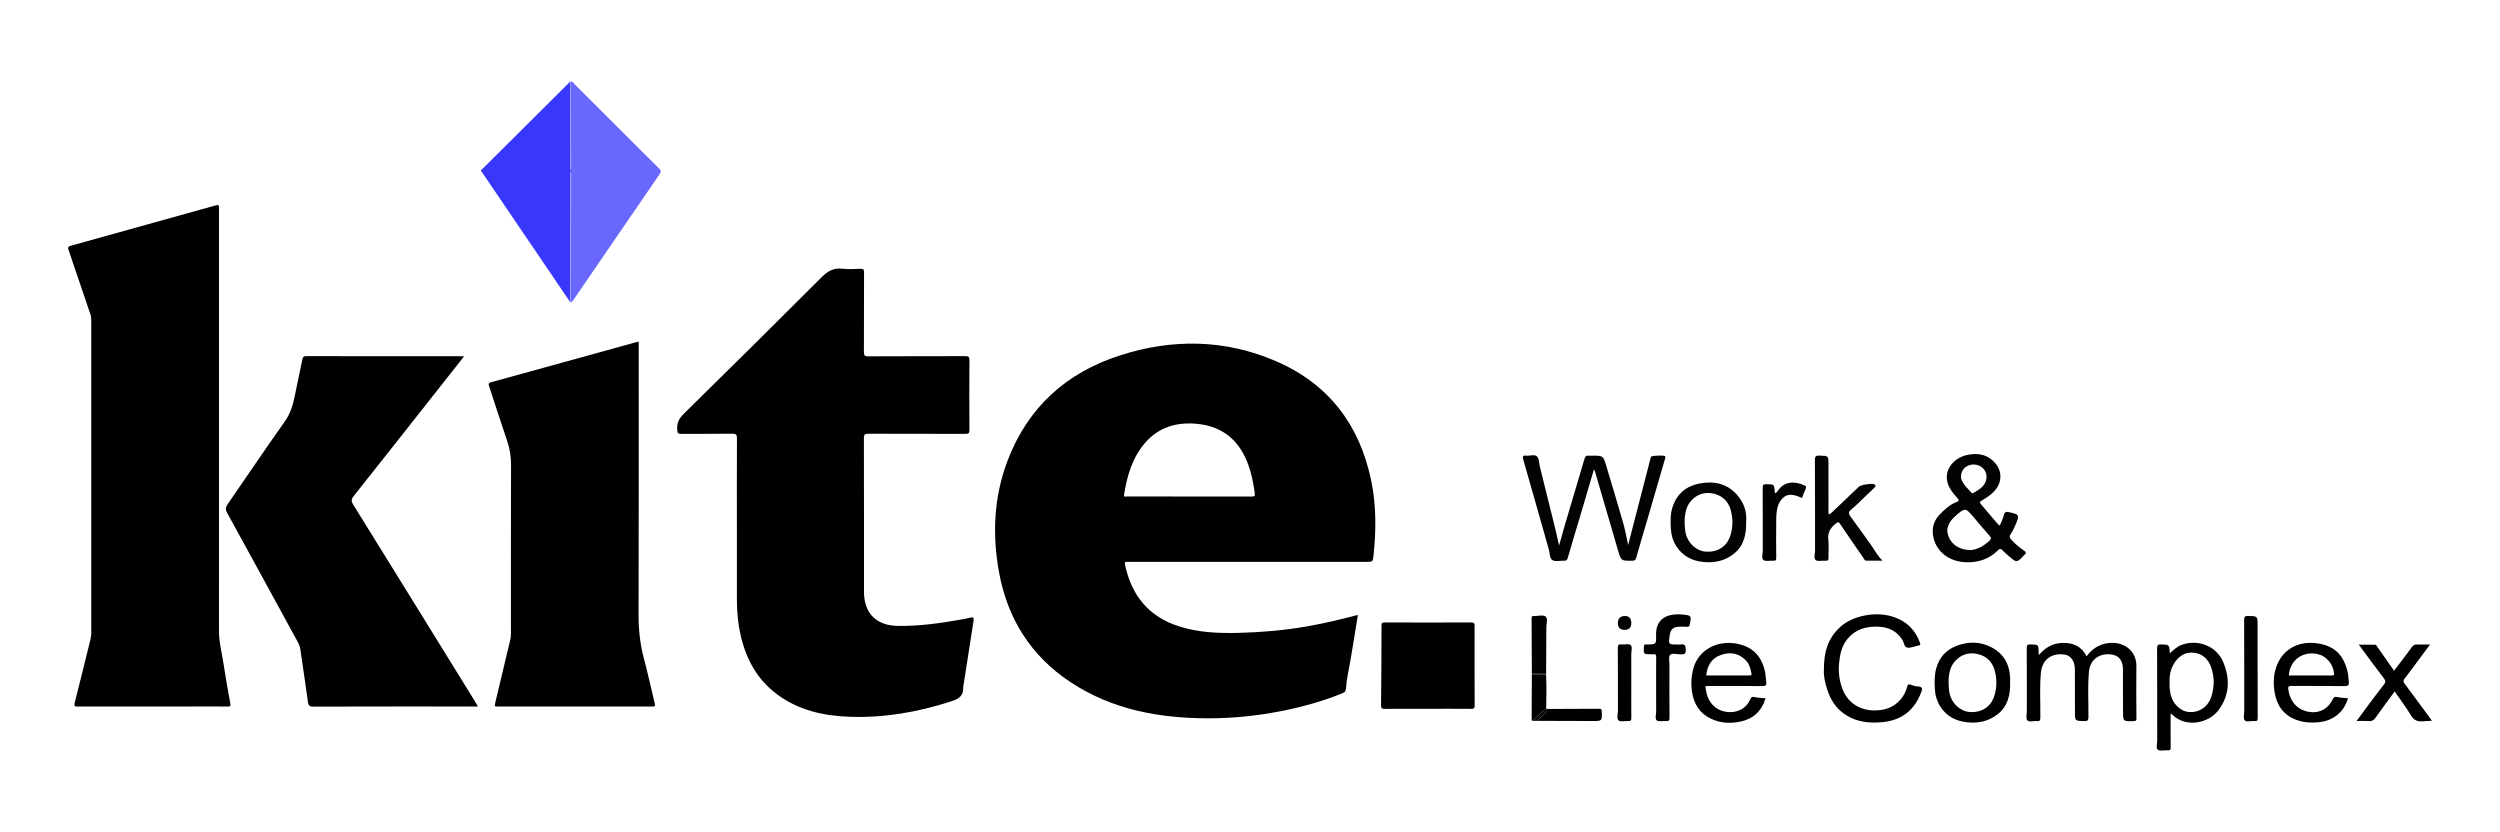 <svg xmlns="http://www.w3.org/2000/svg" id="Layer_1" data-name="Layer 1" viewBox="0 0 1767.83 588.26"><defs><style>      .cls-1 {        fill: #6967fc;      }      .cls-1, .cls-2, .cls-3, .cls-4 {        stroke-width: 0px;      }      .cls-2 {        fill: #030303;      }      .cls-3 {        fill: #3937fc;      }    </style></defs><path class="cls-4" d="M960.2,434.92c-2.43,14.29-4.37,28.21-7.12,41.99-.65,3.28-1.02,6.63-1.3,9.96-.15,1.76-.81,2.7-2.47,3.36-16.25,6.51-33.05,10.96-50.29,13.89-14.69,2.5-29.5,3.82-44.36,3.82-34.68-.01-67.94-5.97-97.51-25.47-28.26-18.63-44.83-45.12-50.78-78.19-4.78-26.58-3.58-52.93,6.07-78.4,14.28-37.7,41.44-62.28,79.44-74.53,37.22-12,74.55-11.51,110.69,4.18,36.95,16.04,58.8,44.83,67,84.05,3.68,17.61,3.59,35.4,1.69,53.21-.48,4.52-.53,4.52-5.11,4.52-55.59,0-111.19,0-166.78,0-.77,0-1.54.07-2.3-.01-1.73-.19-1.84.59-1.54,2.04,4.62,21.83,16.88,36.92,38.56,43.7,13.64,4.27,27.71,4.85,41.84,4.49,15.93-.4,31.78-1.74,47.5-4.46,11.71-2.02,23.27-4.68,34.75-7.73.54-.14,1.09-.25,2.03-.45ZM841.04,351.09c14.69,0,29.38-.03,44.07.04,1.86,0,2.44-.33,2.17-2.36-.7-5.23-1.64-10.41-3.08-15.48-5.92-20.78-18.75-32.07-38.7-33.67-13.81-1.11-26.1,2.53-35.51,13.24-9.2,10.46-12.9,23.26-15.09,36.66-.4,2.44,1.41,1.54,2.36,1.54,14.59.05,29.19.04,43.78.04Z"></path><path class="cls-4" d="M521.07,371.34c0-20.43-.04-40.86.05-61.29.01-2.5-.45-3.4-3.22-3.36-12.09.17-24.19.01-36.29.13-2.21.02-2.48-.66-2.7-2.69-.54-4.91,1.28-8.27,4.8-11.72,32.59-32,65.05-64.12,97.33-96.43,4.32-4.33,8.55-6.71,14.75-5.96,4.16.51,8.44.21,12.66.05,2.06-.08,2.55.6,2.54,2.59-.07,18.7,0,37.41-.1,56.11-.01,2.43.43,3.22,3.09,3.2,22.85-.13,45.7-.04,68.55-.13,2.37,0,3.01.56,2.99,2.97-.12,16.4-.11,32.8,0,49.2.02,2.31-.65,2.81-2.86,2.8-22.85-.08-45.7-.01-68.55-.1-2.39,0-3.24.38-3.23,3.06.1,36.26.07,72.51.07,108.77,0,15.1,8.72,23.85,23.94,24.06,14.83.21,29.45-1.8,44-4.39,2.36-.42,4.74-.79,7.04-1.42,2.49-.69,2.82.24,2.47,2.45-2.41,15.13-4.74,30.27-7.1,45.41-.06.38-.24.76-.21,1.13.46,6.15-3.02,8.38-8.49,10.16-23.47,7.61-47.4,11.82-72.1,10.9-18.5-.69-36.11-4.63-51.27-16.04-13.98-10.52-21.71-24.95-25.54-41.7-1.86-8.16-2.59-16.46-2.61-24.81-.04-17.65-.01-35.3-.01-52.95Z"></path><path class="cls-4" d="M154.86,298.31c0,49.39.01,98.78-.01,148.17,0,7.73,2.06,15.16,3.18,22.72,1.4,9.47,3.13,18.88,4.83,28.3.31,1.7-.05,2.14-1.77,2.12-6.33-.09-12.67-.03-19.01-.03-28.99,0-57.98-.02-86.97.04-2.16,0-2.94-.13-2.27-2.73,3.86-15,7.47-30.07,11.22-45.1.33-1.33.46-2.63.46-3.97,0-73.85,0-147.69,0-221.54,0-1.35-.11-2.64-.56-3.94-5.18-15.19-10.29-30.4-15.48-45.59-.54-1.6-.55-2.4,1.4-2.94,33.93-9.4,67.84-18.88,101.75-28.33,3.22-.9,3.23-.87,3.23,2.36,0,50.16,0,100.32,0,150.48Z"></path><path class="cls-4" d="M328.16,251.99c-11.4,14.45-22.44,28.44-33.48,42.43-14.85,18.81-29.67,37.65-44.6,56.39-1.67,2.09-1.86,3.51-.39,5.88,28.92,46.59,57.73,93.25,86.55,139.9.53.86.99,1.77,1.68,3h-3.48c-37.63,0-75.26-.04-112.9.08-2.76,0-3.46-.89-3.8-3.4-1.68-12.33-3.55-24.64-5.34-36.96-.28-1.91-.9-3.66-1.84-5.37-16.66-30.45-33.25-60.94-49.98-91.35-1.3-2.37-1.12-3.87.36-6.01,13.53-19.52,26.76-39.25,40.5-58.62,3.99-5.63,5.76-11.7,7.05-18.19,1.69-8.54,3.57-17.04,5.33-25.57.32-1.54.77-2.37,2.71-2.36,36.58.08,73.15.06,109.73.06.45,0,.9.04,1.89.09Z"></path><path class="cls-4" d="M451.65,241.65v3.24c0,63.4.1,126.8-.1,190.2-.03,10.45,1.12,20.55,3.79,30.61,2.8,10.54,5.1,21.21,7.68,31.8.41,1.67.06,2.13-1.7,2.12-36.58-.04-73.16-.05-109.73,0-1.87,0-1.89-.52-1.5-2.13,3.63-15.06,7.14-30.16,10.76-45.22.39-1.62.44-3.22.44-4.84,0-39.52-.06-79.04.08-118.55.02-5.93-.83-11.51-2.75-17.11-4.38-12.75-8.42-25.61-12.66-38.41-.57-1.7-.79-2.51,1.48-3.13,34.33-9.4,68.63-18.93,102.93-28.42.36-.1.74-.1,1.29-.17Z"></path><path class="cls-1" d="M403.74,57.89c1.31-.62,1.6.71,2.15,1.26,20.04,19.96,40.03,39.97,60.08,59.92,1.36,1.35,1.76,2.2.52,4-20.36,29.59-40.62,59.25-60.92,88.89-.42.62-.93,1.17-1.41,1.75-.03.03-.18,0-.25-.05-.07-.05-.11-.15-.16-.23.02-29.89.03-59.77.1-89.66,0-1.83-.5-2.51-2.43-2.5-20.13.08-40.27.09-60.4.12-.4-.23-.42-.46-.01-.69,20.15.03,40.3.05,60.45.12,1.67,0,2.4-.41,2.39-2.24-.08-20.23-.09-40.45-.12-60.68Z"></path><path class="cls-4" d="M1009.34,501.22c-9.99,0-19.97-.05-29.96.04-1.97.02-2.82-.22-2.79-2.57.21-18.79.3-37.59.32-56.39,0-1.9.63-2.14,2.29-2.14,20.35.06,40.71.08,61.07,0,2.1,0,2.47.66,2.46,2.59-.06,18.71-.03,37.41.05,56.12,0,1.83-.4,2.4-2.33,2.38-10.37-.1-20.74-.05-31.11-.05Z"></path><path class="cls-2" d="M1127.1,332.02c-3.18,10.78-6.27,21.35-9.4,31.91-3.02,10.19-6.13,20.35-9.08,30.55-.42,1.45-.92,2.09-2.48,2.02-2.78-.13-6.04.81-8.21-.35-2.27-1.21-1.93-4.9-2.67-7.5-6.08-21.27-12.01-42.57-18.15-63.82-.73-2.51.06-2.82,2.12-2.62,2.62.26,5.96-1.16,7.68.59,1.55,1.58,1.4,4.82,2.02,7.32,3.7,14.92,7.41,29.83,11.09,44.75.83,3.37,1.55,6.76,2.48,10.86,1.26-4.56,2.3-8.49,3.45-12.38,4.83-16.35,9.71-32.68,14.54-49.03.43-1.47,1.16-2.32,2.83-2.12.95.11,1.92.02,2.88.02,7.36,0,7.45-.03,9.55,6.91,4.14,13.69,8.25,27.39,12.19,41.14,1.36,4.74,2.16,9.65,3.36,15.14,1.93-7.46,3.69-14.25,5.44-21.05,3.48-13.47,6.96-26.94,10.45-40.41.1-.37.22-.75.41-1.07.49-.78,9.48-1.08,9.86-.28.46.94-.07,1.88-.34,2.78-4.14,14.26-8.27,28.52-12.43,42.78-2.55,8.75-5.22,17.46-7.66,26.24-.46,1.65-1.09,2.09-2.7,2.1-8.04.09-8.01.13-10.21-7.43-5.43-18.68-10.89-37.34-16.35-56.01-.08-.26-.29-.48-.65-1.05Z"></path><path class="cls-2" d="M1414.11,371.55c1.3-2.53,2.29-5.1,3.01-7.76.43-1.6,1.22-2.09,2.93-1.74,8.05,1.63,8.28,1.96,4.97,9.54-.91,2.09-1.9,4.21-3.21,6.06-1.16,1.64-.73,2.69.41,3.94,2.72,2.99,5.77,5.6,9.13,7.83,1.34.89,1.68,1.7.32,2.82-.37.3-.68.68-1.01,1.02-4.53,4.65-4.55,4.68-9.55.52-1.84-1.53-3.64-3.12-5.3-4.84-1.03-1.07-1.62-1.14-2.71-.05-6.27,6.32-14.03,9.01-22.81,8.71-11.98-.41-20.55-7.36-22.94-16.83-1.56-6.18-.49-11.9,4.06-16.69,3.57-3.77,7.32-7.3,12.31-9.14,1.88-.69,1.5-1.55.45-2.69-1.94-2.11-3.79-4.3-5.24-6.8-6.5-11.2,1.82-21.37,11.62-23.63,8.03-1.85,15.37-.56,20.92,6.37,3.93,4.9,4.12,11.76.49,16.98-2.77,3.99-6.72,6.46-10.73,8.86-1.26.75-1.4,1.4-.57,2.38,4.13,4.89,8.29,9.76,12.46,14.62.22.26.65.35,1.01.54ZM1393.5,388.96c4.34-.23,9.32-2.75,13.59-6.89,1.17-1.14.92-1.93-.1-3.07-3.81-4.3-7.52-8.69-11.22-13.09-5.96-7.07-6.21-7.1-13.3-.79-1.87,1.67-3.52,3.53-4.46,5.9-.59,1.51-1.16,3.05-.98,4.71.85,7.63,7.14,13.24,16.47,13.22ZM1386.68,337.27c.01.12-.06.83.16,1.43,1.45,3.98,4.56,6.74,7.33,9.74.38.41.88.41,1.31.15,3.39-2.1,7.05-3.91,8.63-7.99,1.28-3.32.56-7.1-1.88-9.5-2.61-2.57-6.82-3.34-10.36-1.89-3.22,1.32-5.21,4.19-5.19,8.05Z"></path><path class="cls-4" d="M1475.49,464.07c4.8-6.35,10.76-9.56,18.42-9.48,10.06.1,16.92,7.25,16.79,16.38-.18,12.37-.02,24.74.05,37.11,0,1.33-.28,1.76-1.72,1.82-7.78.33-7.77.38-7.78-7.26,0-9.78.03-19.57-.05-29.35-.05-5.78-2.35-9.32-7.2-10.31-8.17-1.66-15.98,2.64-16.82,11.84-.98,10.71-.3,21.45-.37,32.18-.01,2.46-.68,2.97-3.01,2.91-6.54-.16-6.54-.05-6.54-6.48,0-9.98.03-19.95-.04-29.93-.04-5.86-2.72-9.98-7.21-10.63-8.59-1.25-15.86,2.87-16.8,12.75-1.01,10.61-.29,21.26-.42,31.89-.02,1.81-.37,2.62-2.33,2.37-2.35-.3-5.5,1.03-6.87-.54-1.15-1.32-.35-4.38-.35-6.67-.01-14.77.04-29.54-.06-44.31-.02-2.14.47-2.73,2.65-2.67,5.66.15,5.66.03,5.76,5.54,0,.45.04.89.09,2.05,4.83-5.74,10.46-8.69,17.41-8.67,7.06.02,12.87,2.39,16.4,9.46Z"></path><path class="cls-4" d="M1289.74,473.41c-.08-12.21,2.89-22.06,11.26-29.78,5.14-4.74,11.37-7.25,18.1-8.48,7.14-1.31,14.26-1.02,21.14,1.54,8.46,3.15,14.15,9.06,17.32,17.5.6,1.59.52,2.34-1.34,2.3-.17,0-.35.16-.53.2-2.32.49-4.76,1.65-6.94,1.27-2.33-.41-2.31-3.58-3.48-5.44-3.98-6.32-9.77-9.07-17.01-9.37-8.44-.36-15.94,1.69-21.62,8.36-4.36,5.12-5.6,11.42-6.21,17.8-.55,5.84.23,11.64,2.18,17.21,3.43,9.83,11.81,15.62,22.22,15.84,7.7.16,14.29-1.97,19.36-8,2.12-2.52,3.5-5.42,4.37-8.57.42-1.52.92-2.35,2.77-1.56,1.55.66,3.29,1.08,4.97,1.19,3.07.19,3.29,1.37,2.28,4.04-4.69,12.42-13.41,19.64-26.69,21.11-10.54,1.16-20.58-.04-29.25-6.87-6.46-5.09-9.64-12.15-11.64-19.84-.98-3.78-1.51-7.66-1.27-10.44Z"></path><path class="cls-4" d="M1534.92,504.59c0,8.2-.07,15.95.05,23.7.03,1.94-.57,2.46-2.4,2.31-2.28-.19-5.25.7-6.67-.44-1.51-1.2-.46-4.29-.46-6.55-.04-21.67.02-43.35-.09-65.02-.01-2.46.66-2.98,3-2.91,5.61.18,5.61.05,6.03,6.32,2.71-2.64,5.38-5.01,8.85-6.19,11.5-3.91,24.25,1.22,28.92,12.42,4.95,11.89,4.5,23.7-3.64,34.27-6.76,8.77-22.71,12.51-32.47,2.77-.19-.19-.46-.29-1.1-.68ZM1534.17,483.21c-.1,2.22.09,4.68.56,7.14,1.37,7.1,6.98,12.71,13.26,13.14,7.29.5,13.51-3.73,15.78-11.11,2.14-6.92,2.19-13.94-.3-20.79-2-5.5-5.94-9.21-11.85-9.99-6.39-.84-11.05,2.38-14.31,7.61-2.6,4.16-3.33,8.87-3.14,13.99Z"></path><path class="cls-4" d="M1205.97,485.39c.62,5.86,2.21,11.17,7.22,14.94,6.78,5.11,19.74,4.82,24.34-5.6.72-1.63,1.31-2.35,3.34-1.81,2.36.62,4.91.57,7.6.83-2.73,9.24-8.82,14.66-17.94,16.55-7.16,1.49-14.32,1.04-20.98-2.22-7.93-3.87-11.89-10.59-13.12-19.18-.81-5.66-.43-11.18,1.14-16.65,3.58-12.46,16.04-19.12,28.92-17.34,12.09,1.67,19.18,8.45,21.64,20.23.5,2.41.56,4.91.87,7.36.25,1.97-.45,2.65-2.53,2.64-12.47-.09-24.94-.05-37.41-.03-1.02,0-2.09-.26-3.08.27ZM1206.58,477.62c10.24,0,20.37,0,30.51,0,.96,0,1.72-.03,1.45-1.35-.68-3.38-1.48-6.68-3.99-9.28-4.92-5.1-10.9-6.12-17.34-3.97-6.76,2.27-9.99,7.47-10.64,14.59Z"></path><path class="cls-4" d="M1660.29,493.75c-2.54,9.46-10.12,15.68-19.7,16.83-6.02.73-11.83.45-17.45-1.8-8.91-3.57-13.37-10.51-14.78-19.77-1-6.55-.62-13.02,1.92-19.09,4.77-11.41,15.36-16.37,26.96-15.16,12.99,1.36,19.93,7.91,22.85,20.46.51,2.21.52,4.54.82,6.8.3,2.27-.38,3.16-2.92,3.13-12.38-.14-24.76,0-37.14-.12-2.47-.02-3.08.31-2.64,3.02,1.22,7.53,5.54,13,12.39,14.86,8.15,2.21,15.15-.81,18.9-8.33.75-1.5,1.28-2.13,3.14-1.69,2.47.58,5.07.59,7.64.84ZM1618.51,477.62c10.27,0,20.41,0,30.55.01,1.04,0,1.51-.16,1.42-1.41-.49-6.28-5.14-12.04-11-13.56-10.41-2.7-20.26,3.68-20.97,14.96Z"></path><path class="cls-2" d="M1331.23,396.47c-4.3,0-7.81-.04-11.32.02-1.42.03-1.68-1.16-2.22-1.94-5.5-7.91-10.99-15.84-16.36-23.84-1.03-1.54-1.47-1.81-3.1-.54-3.89,3.03-6.01,6.46-5.36,11.67.5,4.06.04,8.24.13,12.36.04,1.62-.17,2.5-2.13,2.31-2.37-.23-5.48.72-6.94-.47-1.54-1.26-.46-4.48-.46-6.84-.04-21.29.04-42.58-.1-63.87-.02-2.73.82-3.24,3.31-3.17,6.28.17,6.28.06,6.28,6.48,0,10.74,0,21.48.02,32.22,0,.91-.32,1.89.44,2.9,1.3-.63,2.25-1.66,3.26-2.63,5.89-5.63,11.78-11.26,17.68-16.87,1.53-1.46,9.61-2.76,11.2-1.69,1.35.91.36,1.83-.37,2.55-2.96,2.87-5.94,5.72-8.94,8.55-2.3,2.17-4.49,4.49-6.98,6.41-2.27,1.75-2.26,3.14-.6,5.36,5.03,6.73,9.87,13.61,14.75,20.46,2.38,3.34,4.15,7.11,7.81,10.58Z"></path><path class="cls-2" d="M1234.77,368.68c.13,9.13-1.45,16.92-8.37,22.62-6.39,5.26-13.82,6.91-21.95,6.09-8.07-.82-14.62-4.23-19.07-11.13-2.42-3.74-3.63-7.96-3.87-12.39-.29-5.35-.43-10.71,1.37-15.89,3.11-8.93,9.58-14.24,18.63-16.02,10.12-2,19.5-.3,26.73,7.87,4.93,5.56,7.1,12.13,6.53,18.85ZM1191.25,369.97c.2,2.03.16,4.51.7,6.96,1.61,7.28,7.76,12.87,14.67,13.18,8.38.37,14.56-3.77,17.01-11.53,1.79-5.69,1.83-11.53.41-17.24-1.47-5.92-5.15-10.26-11.16-11.97-6.13-1.75-11.79-.55-16.4,4.05-4.45,4.44-5.23,10.2-5.23,16.56Z"></path><path class="cls-4" d="M1421.42,482.73c.16,8.68-1.57,16.63-8.79,22.31-6.3,4.96-13.58,6.57-21.49,5.73-7.93-.84-14.43-4.09-18.91-10.87-2.57-3.91-3.83-8.27-4.06-12.89-.24-4.76-.33-9.51.95-14.22,2.13-7.85,6.95-13.25,14.48-16.11,8.42-3.19,16.9-3.1,24.89,1.18,9.85,5.27,13.35,14.15,12.94,24.87ZM1377.91,482.87c.13,2.59.15,5.16.73,7.7,1.65,7.11,7.8,12.62,14.59,12.94,8.35.39,14.61-3.79,17.04-11.5,1.8-5.69,1.83-11.53.43-17.24-1.45-5.92-5.13-10.28-11.13-12-6.12-1.76-11.79-.58-16.41,4.01-4.47,4.44-5.26,10.19-5.26,16.1Z"></path><path class="cls-4" d="M1719.66,509.68c-4.04,0-8.32,1.14-11.34-.33-2.88-1.4-4.48-5.48-6.58-8.43-2.77-3.89-5.47-7.82-8.39-11.99-4.52,6.18-9,12.12-13.27,18.22-1.4,2-2.81,3.02-5.34,2.76-2.56-.26-5.18-.06-8.34-.06,2.36-3.22,4.49-6.17,6.67-9.08,4.25-5.67,8.45-11.37,12.83-16.93,1.25-1.6,1.02-2.55-.13-4.06-5.9-7.76-11.65-15.62-17.79-23.9,4.12,0,7.86-.05,11.6.04.77.02,1.11.94,1.55,1.57,3.87,5.55,7.77,11.08,11.78,16.8,4.28-5.64,8.49-11.09,12.55-16.64,1.02-1.4,2.07-2,3.79-1.92,2.83.13,5.67.03,9.11.03-3.52,4.75-6.68,9.01-9.85,13.26-2.68,3.61-5.3,7.27-8.1,10.78-1.11,1.39-1.08,2.28-.01,3.7,6.26,8.33,12.39,16.74,18.57,25.13.21.28.39.59.7,1.06Z"></path><path class="cls-4" d="M1171.11,486.16c0-7.1-.06-14.19.04-21.29.03-1.75-.39-2.52-2.21-2.23-.47.08-.96.01-1.44.01-5.39,0-5.33,0-5.05-5.37.07-1.32.49-1.7,1.68-1.54.19.03.38,0,.58,0,6.37-.1,6.56-.1,6.35-6.32-.42-12.59,8.62-15.83,18.98-14.83,6.09.59,6.03.89,4.86,7.02-.25,1.3-.74,1.77-2.1,1.62-1.52-.17-3.07-.09-4.6-.08-5.02.01-6.92,1.65-7.59,6.55-.82,5.95-.74,6.05,5.13,6.05.86,0,1.75.12,2.59-.02,2.97-.51,3.61.66,3.76,3.61.18,3.59-1.56,3.41-4.04,3.37-2.45-.04-5.71-1.13-7.13.5-1.2,1.39-.4,4.55-.4,6.93-.02,12.46-.05,24.93.04,37.39.01,1.86-.45,2.53-2.35,2.35-2.27-.21-5.27.67-6.65-.48-1.45-1.21-.41-4.3-.43-6.57-.07-5.56-.02-11.12-.02-16.68Z"></path><path class="cls-4" d="M1596.44,472.7c0,11.59-.04,23.19.04,34.78.01,1.76-.28,2.66-2.29,2.4-2.35-.3-5.51,1.02-6.88-.53-1.15-1.31-.34-4.38-.34-6.67,0-21.37.03-42.73-.06-64.1,0-2.23.28-3.13,2.85-3.05,6.64.2,6.65.06,6.65,6.71v30.47h.03Z"></path><path class="cls-4" d="M1274.21,352.21c-6.97-3.56-11.84-3.04-15.13,1.84-2.54,3.76-2.97,8.23-3.04,12.61-.14,9.19-.08,18.39,0,27.58.01,1.67-.26,2.44-2.15,2.26-2.36-.23-5.49.71-6.93-.49-1.51-1.25-.44-4.48-.44-6.83-.04-14.75.02-29.5-.07-44.25-.01-1.97.45-2.59,2.5-2.55,5.74.09,5.74,0,6.13,6.43,1.34-.33,1.88-1.51,2.51-2.36,4.99-6.75,12.5-5.86,18.34-3.22.93.42,1.62.88,1.02,2.18-1.02,2.21-1.83,4.51-2.74,6.79Z"></path><path class="cls-4" d="M1153.54,482.79c0,8.24-.06,16.48.04,24.72.02,1.83-.4,2.55-2.33,2.37-2.27-.21-5.32.74-6.66-.41-1.58-1.35-.48-4.48-.49-6.83-.05-14.76.02-29.51-.08-44.27-.01-2.09.39-2.93,2.62-2.67,2.17.25,5.08-.68,6.39.42,1.53,1.3.46,4.29.49,6.54.08,6.71.03,13.42.03,20.12Z"></path><path class="cls-4" d="M1083.22,476.47c-.05-13.11-.08-26.21-.18-39.32,0-1.31.45-1.64,1.65-1.56,2.85.19,6.44-1.12,8.33.49,1.62,1.38.46,5.04.45,7.68,0,10.9-.1,21.8-.16,32.71-3.36,0-6.73,0-10.09,0Z"></path><path class="cls-4" d="M1094.01,501.33c12.29-.04,24.57-.05,36.86-.14,1.37,0,1.73.36,1.78,1.75.26,6.92.3,6.93-6.67,6.91-12.96-.03-25.91-.08-38.87-.12,1.52-1.57,3.06-3.12,4.54-4.73.99-1.08,2.56-1.82,2.36-3.67Z"></path><path class="cls-4" d="M1083.64,509.71c-.52,0-.57-.35-.57-.75.05-10.64.1-21.28.15-31.91,3.35,0,6.7,0,10.05,0,.42,8.06.22,16.13.1,24.19-3.69,2.32-6.56,5.57-9.73,8.47Z"></path><path class="cls-4" d="M1153.54,440.64q0,4.75-4.74,4.75t-4.73-4.75q0-5.03,5.02-5.03,4.45,0,4.45,5.04Z"></path><path class="cls-2" d="M1083.64,509.71c3.18-2.9,6.05-6.15,9.73-8.47.21.03.43.06.64.09.2,1.85-1.37,2.59-2.36,3.67-1.47,1.61-3.02,3.16-4.54,4.73-1.16,0-2.32-.01-3.48-.02Z"></path><path class="cls-2" d="M1093.27,477.05c-3.35,0-6.7,0-10.05,0,0-.19,0-.39,0-.58,3.36,0,6.73,0,10.09,0-.01.19-.03.39-.04.58Z"></path><polygon class="cls-3" points="403.41 57.5 403.41 213.96 340 120.56 403.41 57.5"></polygon></svg>